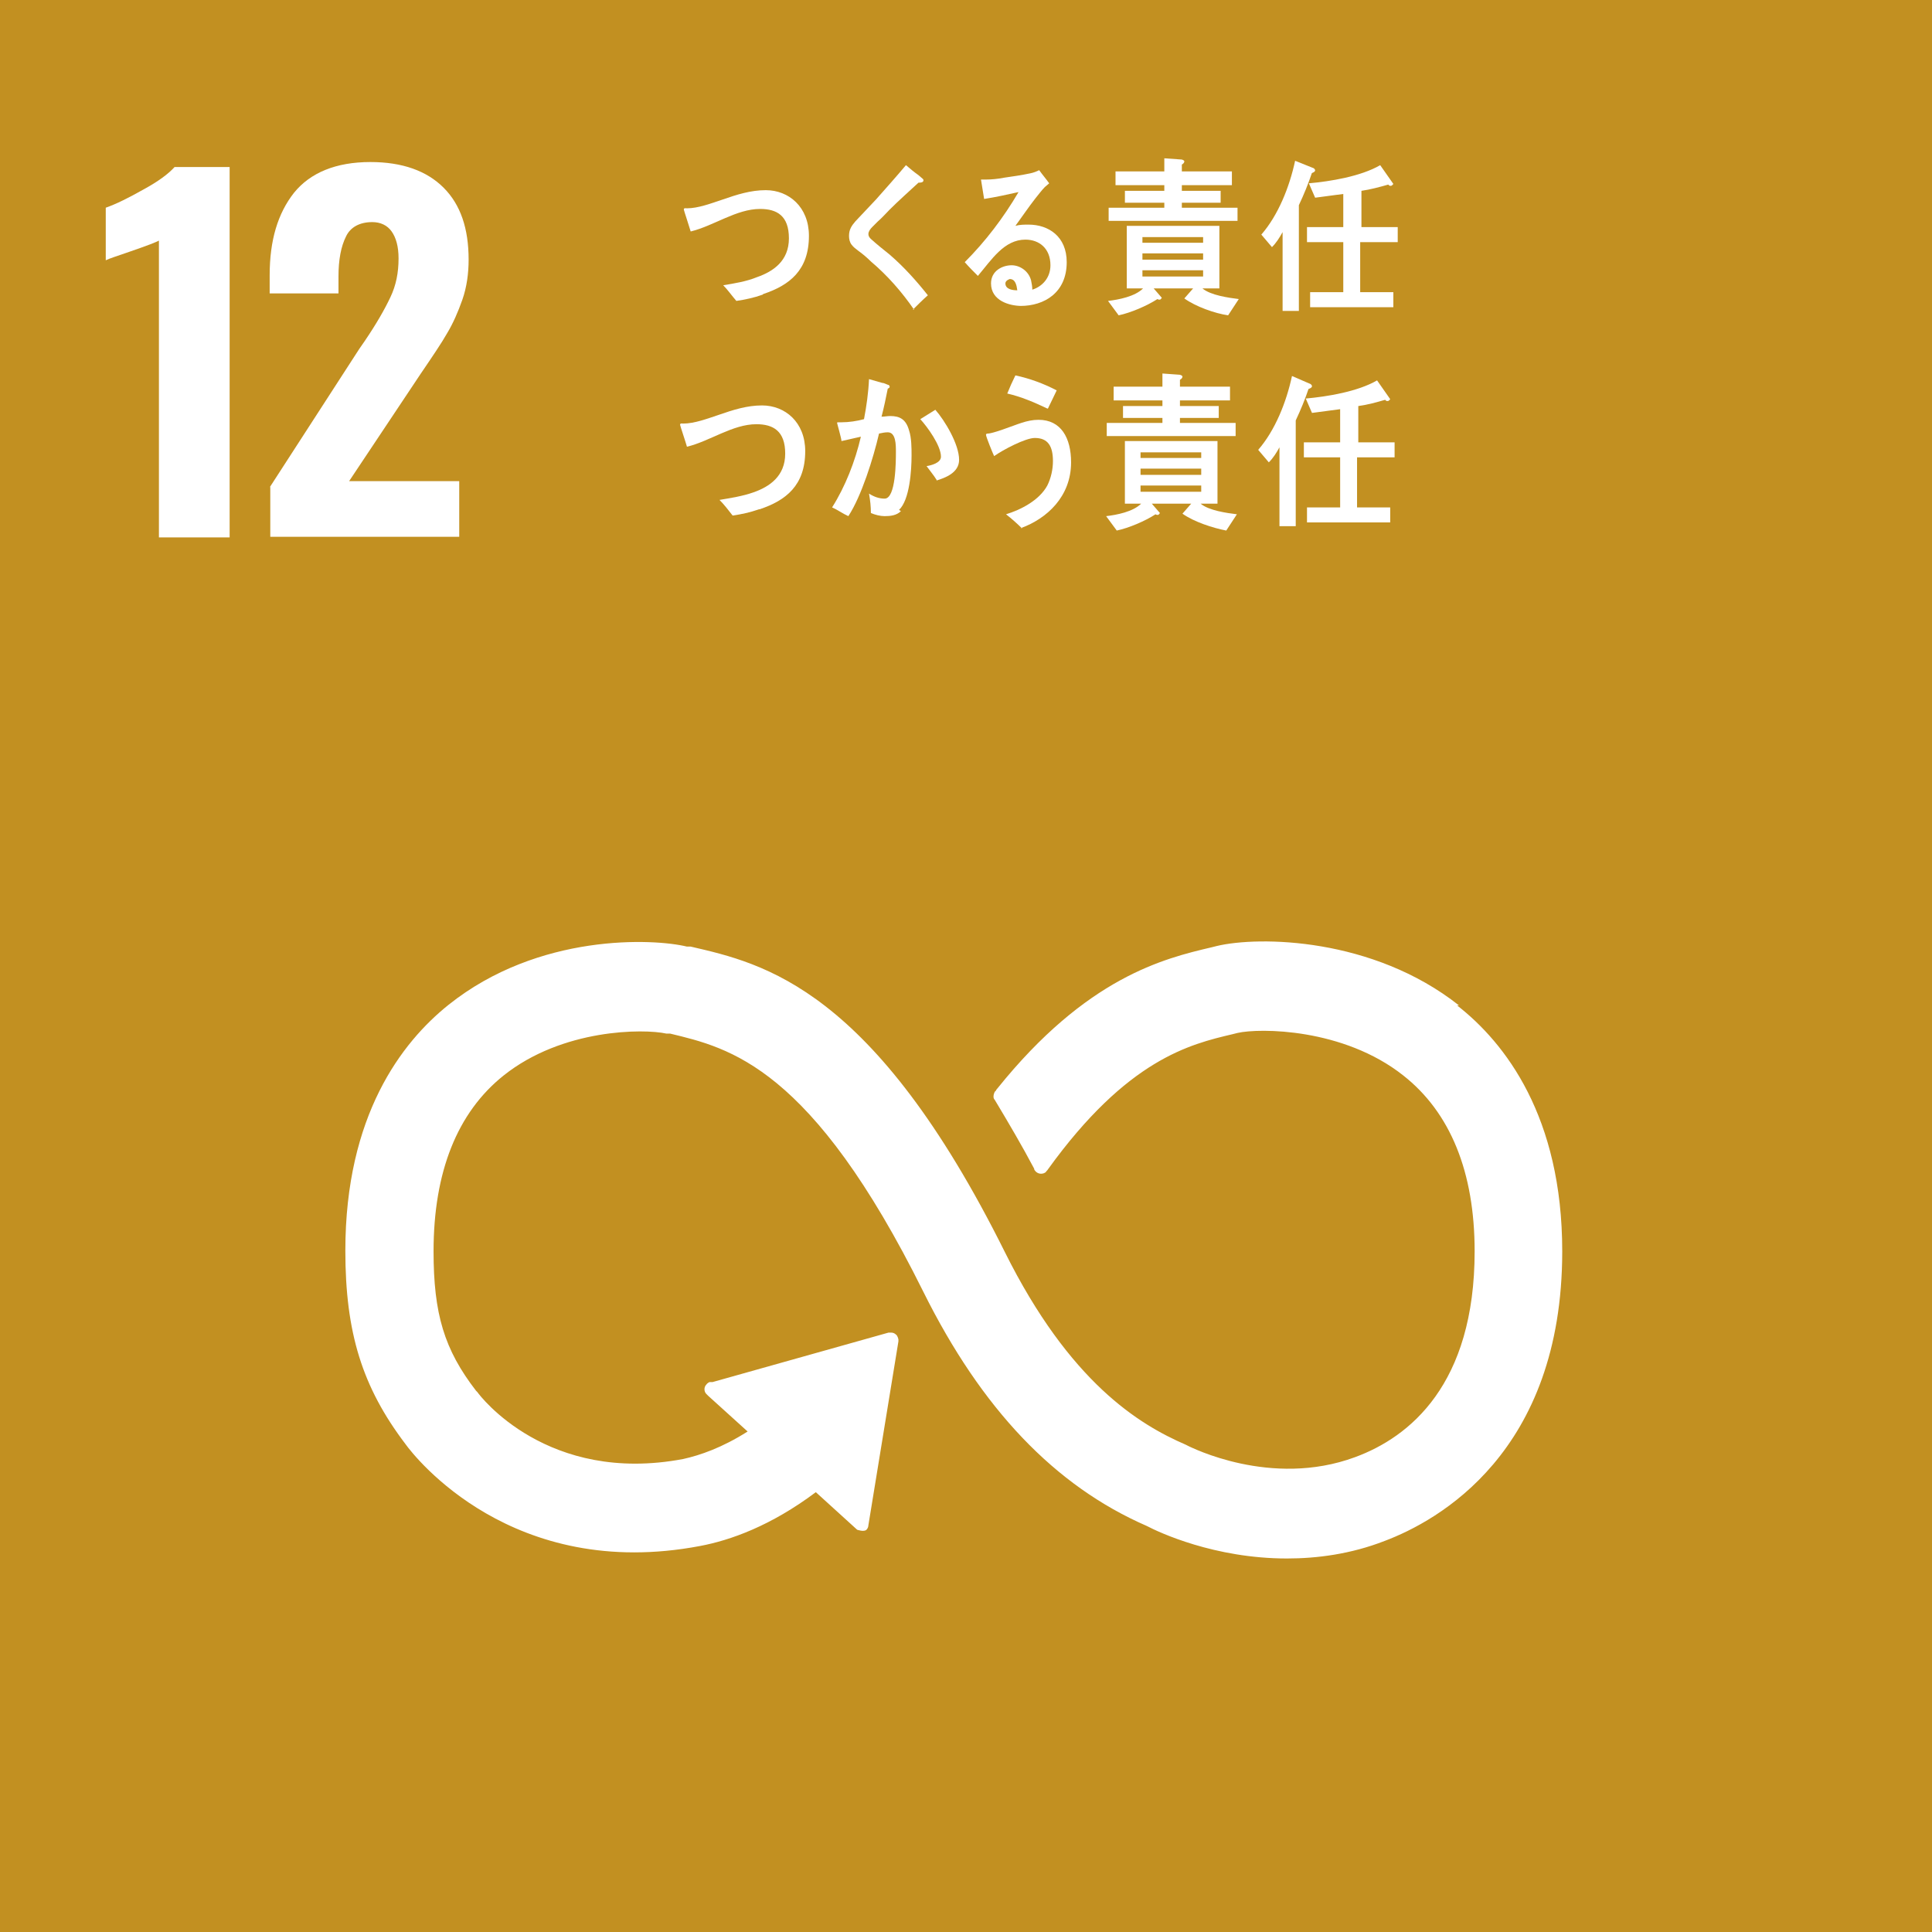 <?xml version="1.0" encoding="UTF-8"?> <svg xmlns="http://www.w3.org/2000/svg" width="100" height="100" viewBox="0 0 100 100" fill="none"><path d="M100 0H0V100H100V0Z" fill="#C29021"></path><path d="M8.259 12.435C8.097 12.533 7.579 12.727 6.737 13.018C6.089 13.245 5.668 13.374 5.474 13.472V10.751C6.024 10.557 6.672 10.233 7.417 9.812C8.194 9.391 8.712 9.003 9.036 8.646H11.886V27.817H8.226V12.435H8.259Z" fill="white"></path><path d="M13.958 25.227L18.589 18.07L18.88 17.649C19.496 16.742 19.917 15.997 20.208 15.382C20.5 14.767 20.629 14.119 20.629 13.374C20.629 12.759 20.5 12.306 20.273 11.982C20.046 11.658 19.69 11.496 19.269 11.496C18.621 11.496 18.136 11.755 17.909 12.241C17.65 12.759 17.52 13.439 17.52 14.313V15.188H13.958V14.249C13.958 12.435 14.379 11.043 15.221 9.974C16.063 8.938 17.391 8.387 19.172 8.387C20.823 8.387 22.086 8.841 22.961 9.715C23.835 10.589 24.256 11.82 24.256 13.439C24.256 14.152 24.159 14.864 23.932 15.512C23.705 16.159 23.446 16.742 23.155 17.228C22.863 17.746 22.378 18.459 21.762 19.365L18.071 24.903H23.77V27.785H13.99V25.194L13.958 25.227Z" fill="white"></path><path d="M75.517 52.04C71.049 48.511 65.155 48.446 62.985 48.964L62.726 49.029C60.233 49.612 56.249 50.583 51.618 56.347C51.618 56.347 51.554 56.412 51.554 56.445L51.489 56.509C51.489 56.509 51.424 56.639 51.424 56.736C51.424 56.801 51.424 56.866 51.489 56.93L51.586 57.092C52.169 58.064 52.914 59.327 53.529 60.492C53.529 60.492 53.529 60.492 53.529 60.525C53.594 60.654 53.723 60.752 53.885 60.752C53.983 60.752 54.08 60.719 54.144 60.654C54.144 60.622 54.209 60.59 54.242 60.525C58.354 54.825 61.593 54.048 63.795 53.53L64.054 53.465C65.187 53.206 69.527 53.206 72.635 55.667C75.064 57.578 76.327 60.654 76.327 64.767C76.327 71.665 72.959 74.385 70.142 75.421C65.77 77.04 61.593 74.871 61.56 74.871L61.366 74.774C58.97 73.737 55.375 71.568 52.007 64.799C45.207 51.134 39.539 49.871 35.751 48.996H35.556C33.84 48.575 27.881 48.284 23.218 52.008C20.79 53.951 17.875 57.74 17.875 64.735C17.875 68.977 18.749 71.794 20.984 74.741C21.47 75.421 26.521 81.866 36.236 80.02C37.791 79.728 39.896 78.984 42.227 77.235L44.365 79.178C44.365 79.178 44.721 79.307 44.85 79.178C44.915 79.113 44.947 79.016 44.947 78.951L46.502 69.43V69.333C46.502 69.333 46.47 69.139 46.372 69.074C46.308 69.009 46.211 68.977 46.146 68.977H46.081H45.984L36.884 71.535H36.722C36.722 71.535 36.593 71.6 36.56 71.665C36.431 71.794 36.431 72.021 36.56 72.151L36.657 72.248L38.697 74.094C37.37 74.936 36.236 75.324 35.362 75.518C28.335 76.846 24.837 72.248 24.708 72.053L24.643 71.989C22.992 69.851 22.441 68.005 22.441 64.767C22.441 60.654 23.672 57.578 26.068 55.667C29.112 53.239 33.322 53.239 34.488 53.498H34.682C37.758 54.242 42.001 55.182 47.797 66.872C50.809 72.928 54.598 76.911 59.358 78.984C59.973 79.307 62.856 80.667 66.612 80.667C68.166 80.667 69.915 80.441 71.664 79.761C74.416 78.724 80.861 75.195 80.861 64.767C80.861 57.805 77.914 53.983 75.42 52.04" fill="white"></path><path d="M39.474 15.251C39.02 15.413 38.567 15.51 38.114 15.575C37.887 15.316 37.66 14.992 37.434 14.765C38.017 14.668 38.632 14.571 39.182 14.345C40.024 14.053 40.834 13.503 40.834 12.337C40.834 11.171 40.219 10.815 39.344 10.815C38.114 10.815 36.948 11.689 35.75 11.981C35.717 11.851 35.394 10.88 35.394 10.847C35.394 10.75 35.491 10.782 35.556 10.782C36.138 10.782 36.818 10.523 37.401 10.329C38.146 10.07 38.859 9.843 39.636 9.843C40.834 9.843 41.87 10.718 41.87 12.207C41.87 13.988 40.866 14.765 39.506 15.219L39.474 15.251Z" fill="white"></path><path d="M47.313 16.029C46.666 15.09 45.921 14.248 45.079 13.535C44.884 13.341 44.658 13.147 44.431 12.985C44.301 12.888 44.172 12.791 44.075 12.661C43.978 12.531 43.945 12.37 43.945 12.208C43.945 11.884 44.075 11.69 44.269 11.463C44.625 11.074 44.982 10.718 45.338 10.329C45.856 9.747 46.374 9.164 46.892 8.548C47.119 8.743 47.313 8.905 47.54 9.066C47.605 9.131 47.702 9.196 47.767 9.261C47.767 9.261 47.799 9.293 47.799 9.326C47.799 9.455 47.637 9.455 47.54 9.455C47.054 9.908 46.536 10.362 46.05 10.848C45.856 11.042 45.662 11.268 45.435 11.463C45.338 11.56 45.241 11.657 45.144 11.754C45.046 11.851 44.949 11.981 44.949 12.111C44.949 12.24 45.014 12.305 45.079 12.37C45.403 12.661 45.726 12.92 46.05 13.179C46.763 13.794 47.41 14.507 48.026 15.284C47.767 15.511 47.508 15.77 47.248 16.029H47.313Z" fill="white"></path><path d="M52.882 15.835C52.266 15.835 51.295 15.576 51.295 14.669C51.295 14.022 51.878 13.73 52.363 13.73C52.784 13.73 53.238 14.022 53.367 14.508C53.4 14.669 53.432 14.831 53.432 14.993C53.95 14.831 54.371 14.378 54.371 13.73C54.371 12.856 53.788 12.403 53.076 12.403C51.975 12.403 51.327 13.439 50.615 14.281C50.388 14.054 50.161 13.828 49.935 13.569C51.003 12.5 51.942 11.269 52.719 9.942C52.137 10.071 51.554 10.201 50.938 10.298L50.776 9.294C50.776 9.294 50.938 9.294 51.003 9.294C51.327 9.294 51.651 9.261 51.975 9.197C52.428 9.132 52.882 9.067 53.335 8.97C53.497 8.938 53.659 8.873 53.788 8.808C53.95 9.035 54.144 9.261 54.306 9.488C54.242 9.553 54.144 9.618 54.08 9.682C53.918 9.844 53.756 10.071 53.594 10.265C53.238 10.719 52.914 11.204 52.558 11.69C52.784 11.626 53.011 11.626 53.238 11.626C54.274 11.626 55.213 12.241 55.213 13.569C55.213 15.155 54.047 15.835 52.817 15.835H52.882ZM52.266 14.443C52.266 14.443 52.039 14.508 52.039 14.669C52.039 14.993 52.461 15.026 52.655 15.026C52.622 14.767 52.558 14.443 52.266 14.443Z" fill="white"></path><path d="M63.568 16.321C62.888 16.224 61.884 15.868 61.301 15.447L61.755 14.929H59.715L60.136 15.414C60.136 15.414 60.071 15.511 60.038 15.511C60.006 15.511 59.941 15.511 59.909 15.479C59.358 15.835 58.516 16.192 57.901 16.321L57.351 15.576C57.901 15.511 58.743 15.35 59.164 14.929H58.322V11.69H63.115V14.929H62.24C62.661 15.285 63.601 15.414 64.119 15.479L63.568 16.321ZM57.383 11.431V10.751H60.265V10.492H58.225V9.877H60.265V9.585H57.739V8.873H60.265V8.193L61.172 8.258C61.172 8.258 61.301 8.29 61.301 8.355C61.301 8.42 61.237 8.484 61.172 8.517V8.873H63.763V9.585H61.172V9.877H63.18V10.492H61.172V10.751H64.054V11.431H57.415H57.383ZM62.273 12.273H59.132V12.565H62.273V12.273ZM62.273 13.115H59.132V13.439H62.273V13.115ZM62.273 13.989H59.132V14.313H62.273V13.989Z" fill="white"></path><path d="M67.909 8.938C67.715 9.52 67.488 10.071 67.229 10.621V16.094H66.387V12.014C66.225 12.305 66.063 12.565 65.837 12.791L65.286 12.143C66.16 11.14 66.743 9.682 67.035 8.322L68.006 8.711C68.006 8.711 68.071 8.776 68.071 8.808C68.071 8.905 67.942 8.938 67.877 8.97L67.909 8.938ZM70.403 12.532V15.123H72.119V15.9H67.812V15.123H69.528V12.532H67.65V11.755H69.528V10.039C69.043 10.103 68.557 10.168 68.071 10.233L67.747 9.488C68.848 9.391 70.435 9.132 71.439 8.549L72.119 9.52C72.119 9.52 72.054 9.618 71.99 9.618C71.957 9.618 71.892 9.618 71.86 9.553C71.407 9.682 70.921 9.812 70.468 9.877V11.755H72.346V12.532H70.435H70.403Z" fill="white"></path><path d="M39.282 26.361C38.828 26.523 38.375 26.62 37.921 26.685C37.695 26.393 37.468 26.102 37.241 25.875C37.824 25.778 38.44 25.681 38.99 25.487C39.832 25.195 40.642 24.645 40.642 23.479C40.642 22.313 40.026 21.957 39.152 21.957C37.921 21.957 36.756 22.831 35.557 23.123C35.525 22.993 35.201 22.022 35.201 21.989C35.201 21.892 35.298 21.924 35.363 21.924C35.946 21.924 36.626 21.665 37.209 21.471C37.954 21.212 38.666 20.985 39.443 20.985C40.642 20.985 41.678 21.86 41.678 23.349C41.678 25.13 40.674 25.908 39.314 26.361H39.282Z" fill="white"></path><path d="M46.632 26.456C46.405 26.683 46.081 26.715 45.789 26.715C45.563 26.715 45.304 26.651 45.077 26.554C45.077 26.23 45.045 25.906 44.98 25.55C45.239 25.712 45.498 25.809 45.789 25.809C46.372 25.809 46.372 23.866 46.372 23.38C46.372 23.024 46.372 22.376 45.952 22.376C45.789 22.376 45.66 22.409 45.498 22.441C45.207 23.704 44.591 25.679 43.911 26.715C43.62 26.586 43.361 26.392 43.069 26.262C43.749 25.194 44.267 23.866 44.559 22.603C44.235 22.668 43.879 22.765 43.555 22.829C43.555 22.7 43.328 21.923 43.328 21.89C43.328 21.89 43.328 21.858 43.361 21.858C43.426 21.858 43.49 21.858 43.555 21.858C43.944 21.858 44.365 21.793 44.721 21.696C44.85 21.016 44.948 20.336 44.98 19.623C45.207 19.688 45.433 19.753 45.66 19.818C45.757 19.818 45.854 19.883 45.952 19.915C45.984 19.915 46.049 19.947 46.049 20.012C46.049 20.077 45.984 20.109 45.952 20.109C45.854 20.595 45.757 21.081 45.628 21.567C45.789 21.567 45.919 21.534 46.081 21.534C46.567 21.534 46.891 21.696 47.053 22.279C47.182 22.668 47.182 23.186 47.182 23.574C47.182 24.352 47.085 25.873 46.534 26.392L46.632 26.456ZM48.477 24.837C48.316 24.578 48.121 24.352 47.959 24.125C48.186 24.092 48.704 23.963 48.704 23.639C48.704 23.056 47.992 22.085 47.635 21.696C47.895 21.534 48.154 21.372 48.413 21.21C48.898 21.761 49.643 22.991 49.643 23.801C49.643 24.481 48.898 24.74 48.477 24.87V24.837Z" fill="white"></path><path d="M52.913 27.364C52.654 27.105 52.363 26.846 52.071 26.619C52.816 26.393 53.788 25.907 54.209 25.13C54.403 24.741 54.5 24.288 54.5 23.867C54.5 23.09 54.241 22.669 53.561 22.669C53.075 22.669 51.91 23.284 51.456 23.608C51.391 23.478 51.035 22.604 51.035 22.507C51.035 22.442 51.1 22.442 51.132 22.442C51.294 22.442 51.877 22.247 52.039 22.183C52.622 21.988 53.14 21.729 53.755 21.729C54.921 21.729 55.439 22.669 55.439 23.931C55.439 25.713 54.176 26.846 52.849 27.332L52.913 27.364ZM54.209 21.146C53.529 20.823 52.849 20.531 52.136 20.369C52.266 20.046 52.395 19.754 52.557 19.43C53.302 19.592 54.014 19.851 54.694 20.207C54.533 20.531 54.403 20.823 54.241 21.146H54.209Z" fill="white"></path><path d="M63.471 27.461C62.791 27.332 61.787 27.008 61.204 26.587L61.657 26.069H59.617L60.038 26.555C60.038 26.555 59.973 26.652 59.941 26.652C59.908 26.652 59.844 26.652 59.811 26.619C59.261 26.976 58.419 27.332 57.803 27.461L57.253 26.716C57.803 26.652 58.645 26.49 59.066 26.069H58.224V22.83H63.017V26.069H62.143C62.564 26.425 63.503 26.555 64.021 26.619L63.471 27.461ZM57.285 22.571V21.891H60.167V21.632H58.127V21.017H60.167V20.726H57.642V20.013H60.167V19.333L61.074 19.398C61.074 19.398 61.204 19.43 61.204 19.495C61.204 19.56 61.139 19.625 61.074 19.657V20.013H63.665V20.726H61.074V21.017H63.082V21.632H61.074V21.891H63.956V22.571H57.318H57.285ZM62.175 23.413H59.034V23.705H62.175V23.413ZM62.175 24.255H59.034V24.579H62.175V24.255ZM62.175 25.13H59.034V25.453H62.175V25.13Z" fill="white"></path><path d="M67.747 20.078C67.553 20.661 67.326 21.211 67.067 21.762V27.234H66.225V23.154C66.063 23.446 65.901 23.705 65.674 23.931L65.124 23.284C65.998 22.28 66.581 20.823 66.873 19.462L67.844 19.883C67.844 19.883 67.909 19.948 67.909 19.98C67.909 20.078 67.779 20.11 67.715 20.142L67.747 20.078ZM70.241 23.672V26.263H71.957V27.04H67.65V26.263H69.366V23.672H67.488V22.895H69.366V21.179C68.88 21.244 68.395 21.308 67.909 21.373L67.585 20.628C68.686 20.531 70.273 20.272 71.277 19.689L71.957 20.661C71.957 20.661 71.892 20.758 71.827 20.758C71.795 20.758 71.73 20.758 71.698 20.693C71.245 20.823 70.791 20.952 70.305 21.017V22.895H72.184V23.672H70.273H70.241Z" fill="white"></path></svg> 